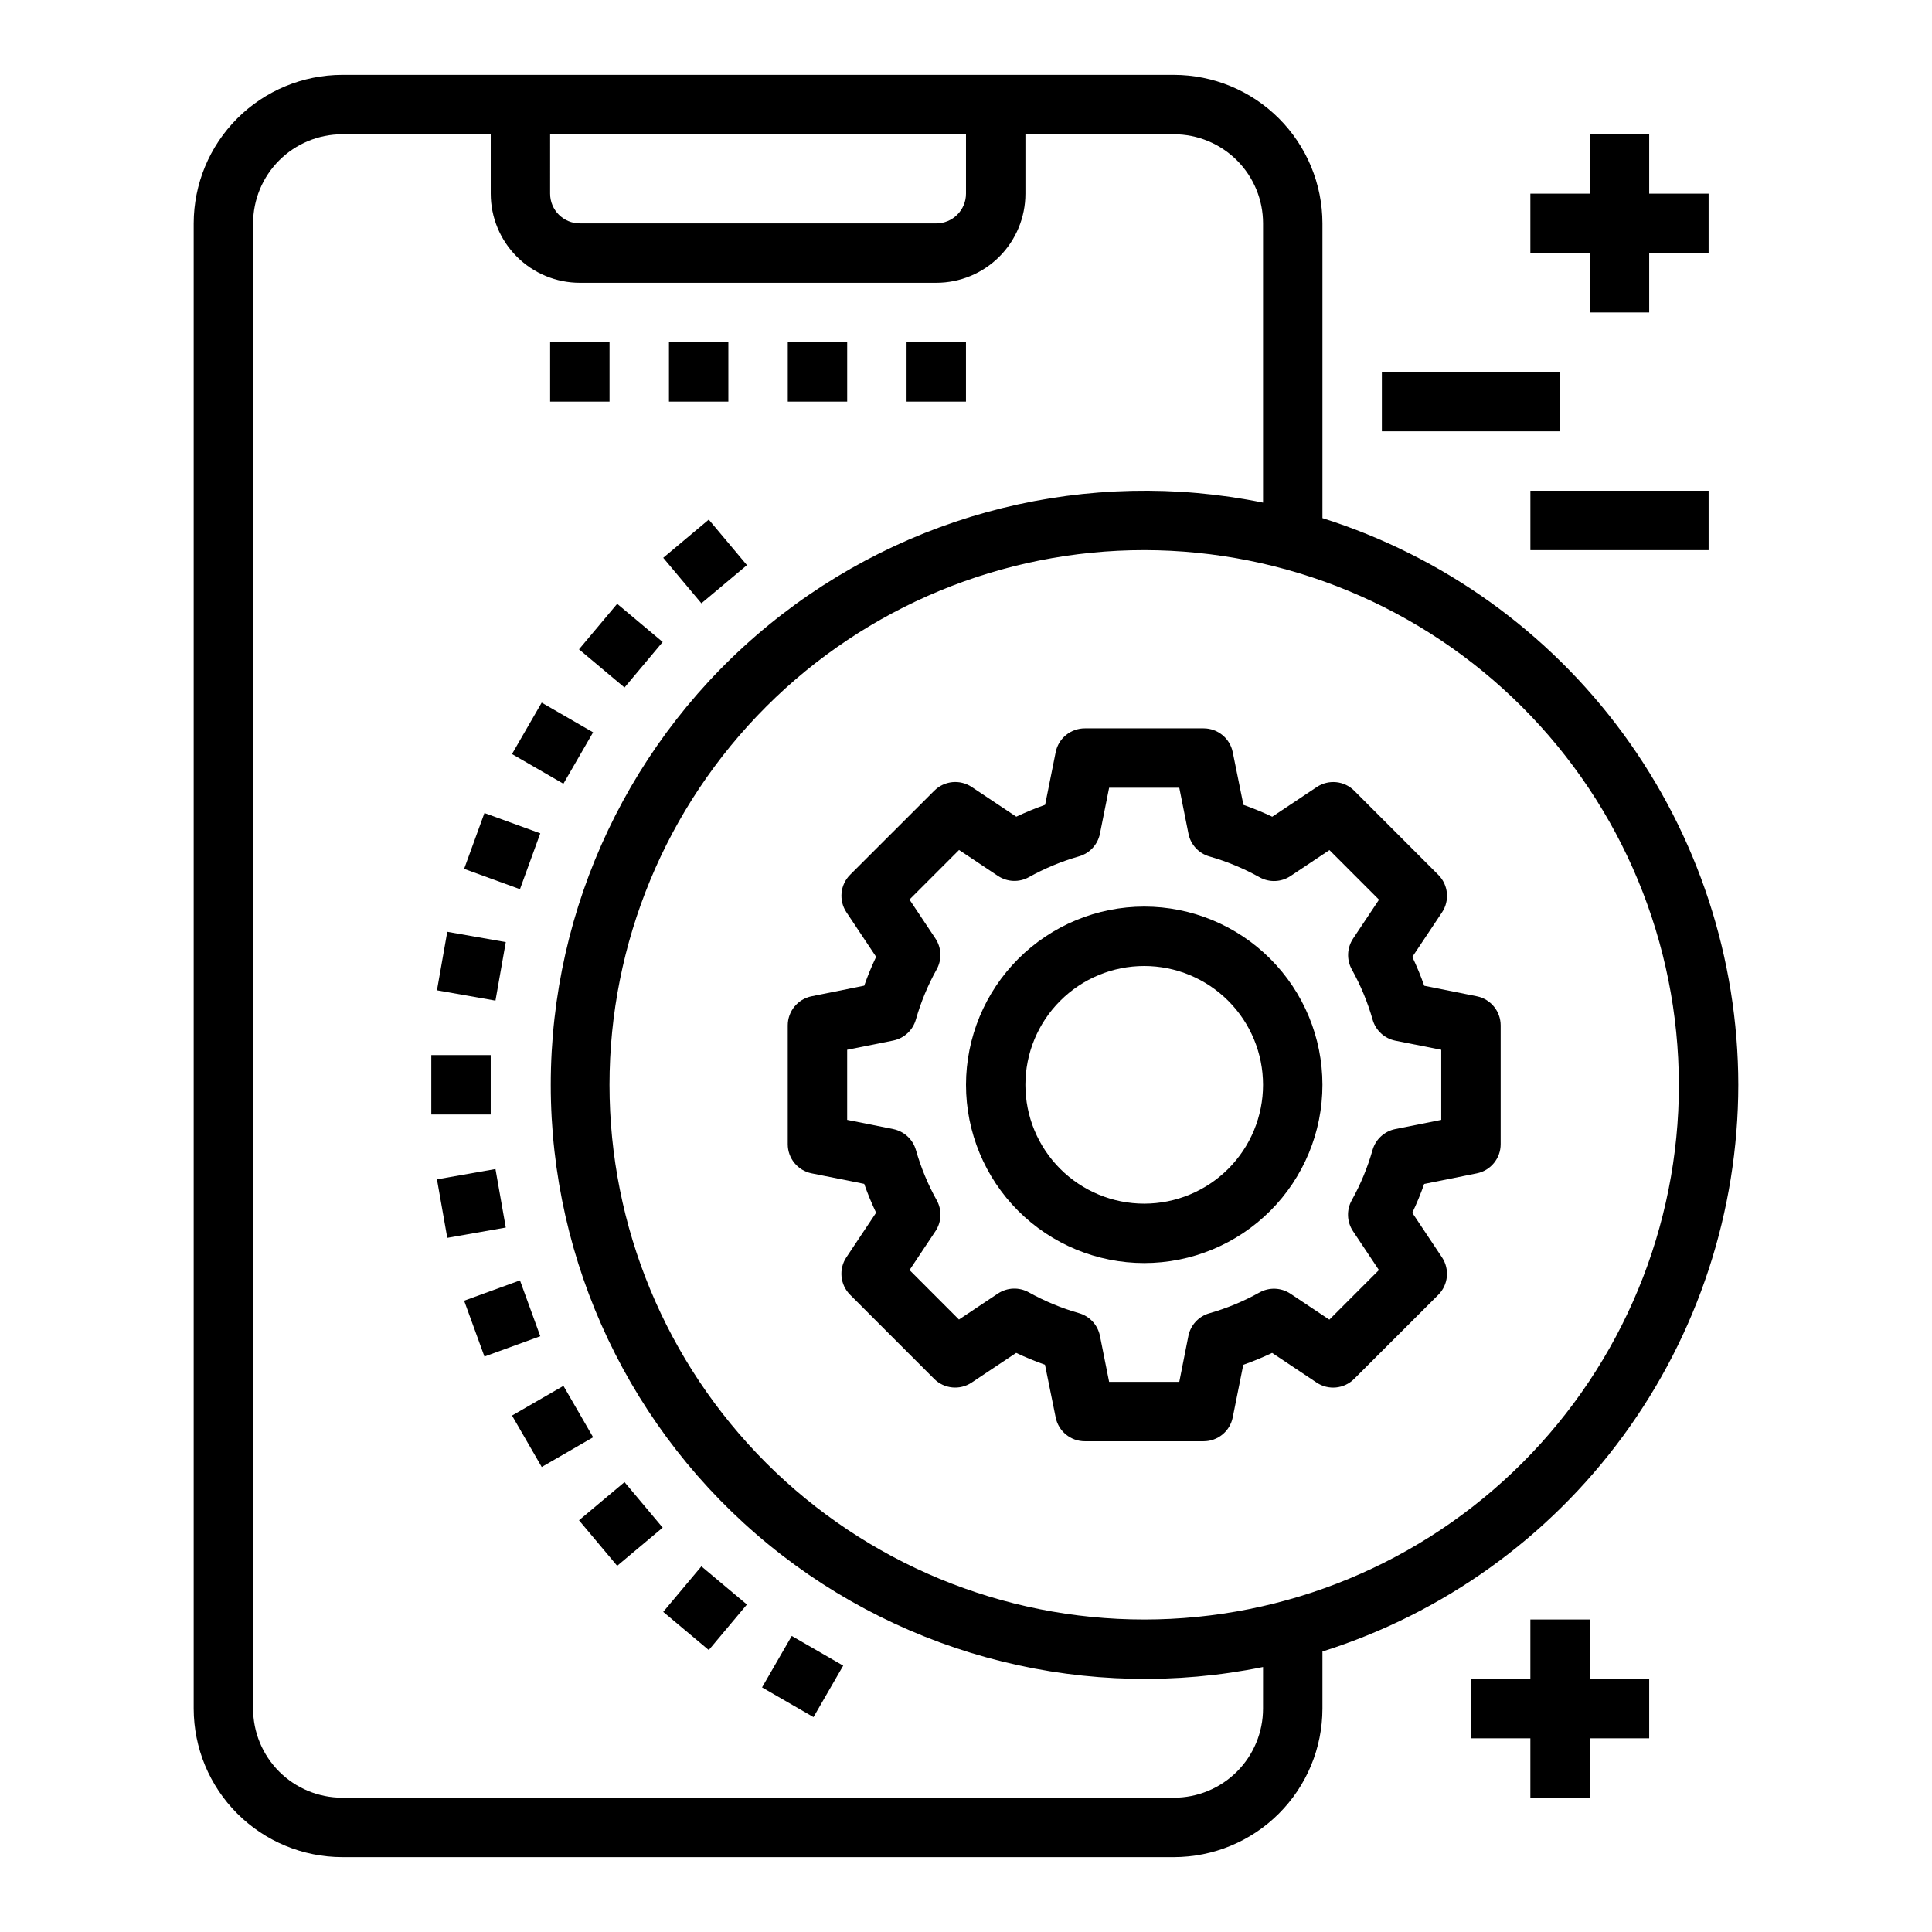 <?xml version="1.0" encoding="UTF-8"?>
<!-- Uploaded to: ICON Repo, www.svgrepo.com, Generator: ICON Repo Mixer Tools -->
<svg fill="#000000" width="800px" height="800px" version="1.1" viewBox="144 144 512 512" xmlns="http://www.w3.org/2000/svg">
 <g>
  <path d="m400 431.49c0 12.523 4.977 24.539 13.832 33.398 8.859 8.855 20.871 13.832 33.398 13.832 12.527 0 24.539-4.977 33.398-13.832 8.859-8.859 13.832-20.875 13.832-33.398 0-12.527-4.973-24.543-13.832-33.398-8.859-8.859-20.871-13.836-33.398-13.836-12.523 0.012-24.527 4.992-33.383 13.848-8.855 8.855-13.836 20.863-13.848 33.387zm47.23-31.488c8.352 0 16.359 3.316 22.266 9.223 5.906 5.902 9.223 13.914 9.223 22.266 0 8.348-3.316 16.359-9.223 22.266-5.906 5.902-13.914 9.223-22.266 9.223-8.352 0-16.359-3.32-22.266-9.223-5.906-5.906-9.223-13.918-9.223-22.266 0-8.352 3.316-16.363 9.223-22.266 5.906-5.906 13.914-9.223 22.266-9.223z"/>
  <path d="m423.77 343.32-2.801 13.965h-0.004c-2.598 0.918-5.144 1.969-7.637 3.148l-11.809-7.871h0.004c-3.121-2.078-7.277-1.668-9.93 0.984l-22.301 22.277c-2.652 2.652-3.066 6.812-0.984 9.934l7.871 11.809h0.004c-1.188 2.488-2.238 5.039-3.152 7.644l-13.973 2.816c-3.664 0.75-6.297 3.973-6.297 7.715v31.488c0 3.742 2.633 6.965 6.297 7.715l13.965 2.793c0.914 2.606 1.965 5.156 3.152 7.644l-7.871 11.809h-0.004c-2.082 3.121-1.668 7.281 0.984 9.934l22.277 22.293c2.652 2.652 6.809 3.062 9.93 0.984l11.809-7.871h-0.004c2.492 1.184 5.039 2.234 7.637 3.148l2.836 13.973c0.746 3.668 3.973 6.301 7.715 6.297h31.488c3.738 0.004 6.965-2.629 7.711-6.297l2.801-13.965h0.004c2.598-0.914 5.148-1.965 7.637-3.148l11.809 7.871c3.117 2.078 7.273 1.668 9.926-0.984l22.301-22.277c2.652-2.652 3.066-6.812 0.984-9.934l-7.871-11.809c1.184-2.488 2.234-5.039 3.148-7.644l13.973-2.816c3.664-0.75 6.297-3.973 6.297-7.715v-31.488c0-3.742-2.633-6.965-6.297-7.715l-13.965-2.793c-0.91-2.606-1.965-5.156-3.148-7.644l7.871-11.809c2.082-3.121 1.668-7.281-0.984-9.934l-22.277-22.293c-2.652-2.652-6.805-3.062-9.926-0.984l-11.809 7.871c-2.488-1.18-5.039-2.231-7.637-3.148l-2.836-13.973c-0.746-3.668-3.973-6.297-7.711-6.297h-31.488c-3.742 0-6.969 2.629-7.715 6.297zm11.73 21.602 2.43-12.156h18.594l2.434 12.188c0.578 2.887 2.723 5.211 5.559 6.019 4.625 1.32 9.082 3.172 13.285 5.512 2.578 1.441 5.746 1.316 8.203-0.324l10.312-6.879 13.137 13.145-6.871 10.312v0.004c-1.633 2.449-1.762 5.609-0.328 8.184 2.34 4.211 4.191 8.672 5.508 13.305 0.809 2.836 3.133 4.981 6.023 5.559l12.16 2.41v18.578l-12.188 2.441 0.004-0.004c-2.891 0.582-5.215 2.727-6.023 5.559-1.316 4.633-3.168 9.098-5.508 13.305-1.434 2.574-1.305 5.734 0.328 8.188l6.871 10.312-13.137 13.145-10.312-6.879c-2.457-1.637-5.625-1.762-8.203-0.324-4.203 2.344-8.66 4.191-13.289 5.512-2.832 0.809-4.977 3.133-5.555 6.019l-2.41 12.156h-18.594l-2.434-12.188c-0.578-2.887-2.723-5.211-5.555-6.019-4.629-1.32-9.086-3.168-13.289-5.512-2.578-1.438-5.746-1.316-8.203 0.324l-10.312 6.879-13.098-13.113 6.871-10.312c1.633-2.453 1.762-5.613 0.332-8.188-2.344-4.207-4.191-8.672-5.512-13.305-0.809-2.832-3.133-4.977-6.023-5.559l-12.199-2.438v-18.578l12.188-2.441h-0.004c2.891-0.578 5.215-2.723 6.023-5.559 1.32-4.633 3.168-9.094 5.512-13.305 1.43-2.574 1.301-5.734-0.332-8.184l-6.871-10.312 13.137-13.145 10.312 6.879v-0.004c2.457 1.641 5.625 1.766 8.203 0.324 4.203-2.34 8.66-4.191 13.289-5.512 2.816-0.809 4.945-3.117 5.531-5.988z"/>
  <path d="m565.31 226.81h15.742v-15.742h15.746v-15.746h-15.746v-15.742h-15.742v15.742h-15.746v15.746h15.746z"/>
  <path d="m510.21 242.56h47.23v15.742h-47.23z"/>
  <path d="m549.57 274.05h47.23v15.742h-47.23z"/>
  <path d="m565.31 573.18h-15.746v15.742h-15.742v15.746h15.742v15.742h15.746v-15.742h15.742v-15.746h-15.742z"/>
  <path d="m289.79 234.69h15.742v15.742h-15.742z"/>
  <path d="m321.28 234.69h15.742v15.742h-15.742z"/>
  <path d="m352.77 234.69h15.742v15.742h-15.742z"/>
  <path d="m384.25 234.69h15.742v15.742h-15.742z"/>
  <path d="m604.67 431.49c-0.047-33.492-10.75-66.102-30.562-93.102-19.816-27-47.711-46.996-79.648-57.082v-78.105c-0.012-10.438-4.16-20.441-11.539-27.82s-17.383-11.527-27.82-11.543h-220.41c-10.438 0.016-20.441 4.164-27.82 11.543-7.379 7.379-11.527 17.383-11.543 27.82v393.6c0.016 10.434 4.164 20.438 11.543 27.816 7.379 7.379 17.383 11.531 27.82 11.543h220.41c10.438-0.012 20.441-4.164 27.82-11.543 7.379-7.379 11.527-17.383 11.539-27.816v-15.133c31.938-10.086 59.832-30.078 79.648-57.082 19.812-27 30.516-59.609 30.562-93.098zm-15.742 0h-0.004c0 37.578-14.926 73.621-41.5 100.19-26.574 26.574-62.613 41.504-100.2 41.504-37.578 0-73.621-14.93-100.2-41.504-26.57-26.57-41.5-62.613-41.5-100.19 0-37.582 14.93-73.621 41.5-100.2 26.574-26.574 62.617-41.504 100.2-41.504 37.566 0.043 73.582 14.988 100.14 41.551 26.566 26.562 41.508 62.578 41.551 100.15zm-299.14-251.91h110.21v15.742c0 2.09-0.832 4.09-2.309 5.566-1.477 1.477-3.477 2.309-5.566 2.309h-94.461c-4.348 0-7.875-3.527-7.875-7.875zm188.93 417.22c0 6.262-2.488 12.27-6.918 16.699-4.43 4.426-10.434 6.914-16.699 6.914h-220.41c-6.266 0-12.273-2.488-16.699-6.914-4.43-4.43-6.918-10.438-6.918-16.699v-393.6c0-6.266 2.488-12.273 6.918-16.699 4.426-4.43 10.434-6.918 16.699-6.918h39.359v15.742c0 6.266 2.488 12.273 6.918 16.699 4.426 4.43 10.434 6.918 16.699 6.918h94.461c6.266 0 12.273-2.488 16.699-6.918 4.43-4.426 6.918-10.434 6.918-16.699v-15.742h39.359c6.266 0 12.27 2.488 16.699 6.918 4.43 4.426 6.918 10.434 6.918 16.699v73.996c-46.305-9.402-94.383 2.488-130.96 32.391-36.586 29.902-57.805 74.652-57.805 121.9 0 47.246 21.219 92 57.805 121.9 36.582 29.902 84.66 41.793 130.96 32.391z"/>
  <path d="m319.76 291.82 12.07-10.121 10.117 12.062-12.07 10.121z"/>
  <path d="m297.44 316.08 10.117-12.062 12.062 10.117-10.117 12.062z"/>
  <path d="m279.68 343.83 7.871-13.625 13.625 7.871-7.871 13.625z"/>
  <path d="m267 374.26 5.383-14.797 14.797 5.383-5.383 14.797z"/>
  <path d="m259.8 406.44 2.734-15.504 15.504 2.734-2.734 15.504z"/>
  <path d="m258.3 423.61h15.742v15.742h-15.742z"/>
  <path d="m259.8 456.54 15.504-2.734 2.734 15.504-15.504 2.734z"/>
  <path d="m267 488.7 14.797-5.383 5.383 14.797-14.797 5.383z"/>
  <path d="m279.69 519.14 13.625-7.871 7.871 13.625-13.625 7.871z"/>
  <path d="m297.44 546.89 12.062-10.117 10.117 12.062-12.062 10.117z"/>
  <path d="m319.76 571.16 10.113-12.066 12.07 10.117-10.113 12.066z"/>
  <path d="m345.95 591.18 7.871-13.637 13.637 7.871-7.871 13.637z"/>
 </g>
</svg>